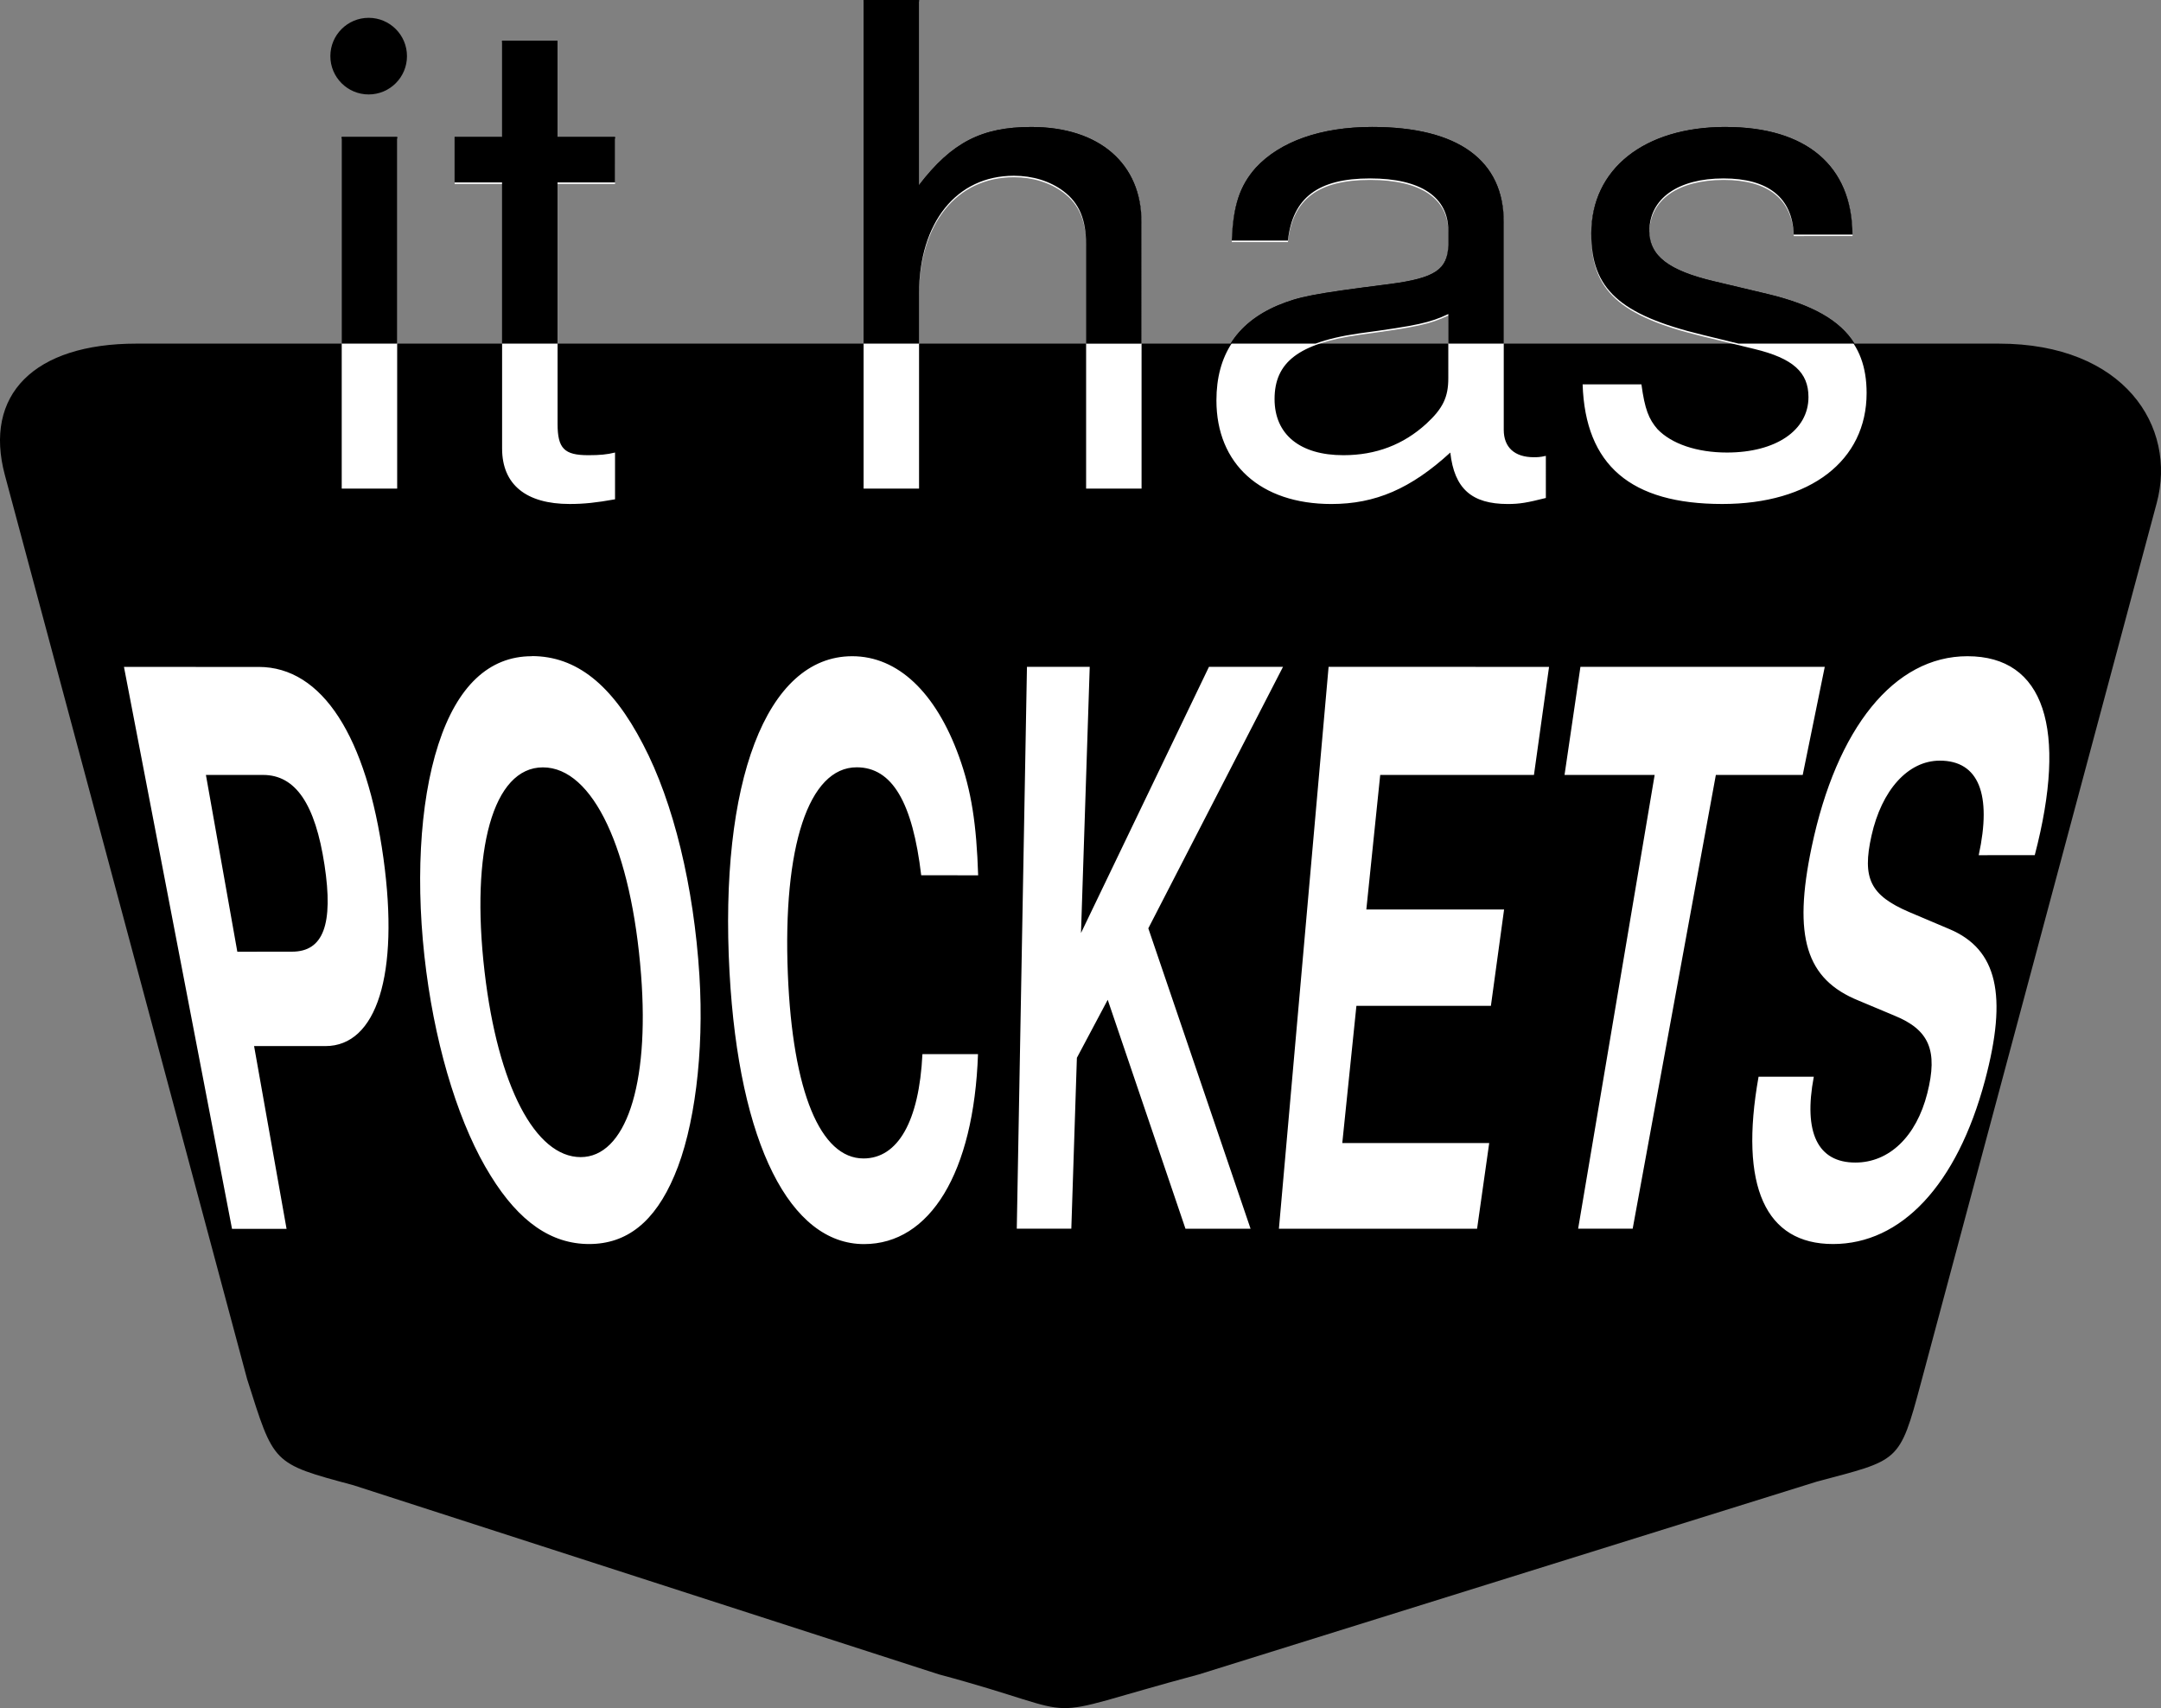 <?xml version="1.0" encoding="UTF-8" standalone="no"?>
<!-- Created with Inkscape (http://www.inkscape.org/) -->

<svg
   width="97.931mm"
   height="77.409mm"
   viewBox="0 0 97.931 77.409"
   version="1.1"
   id="svg1"
   xmlns:xlink="http://www.w3.org/1999/xlink"
   xmlns="http://www.w3.org/2000/svg"
   xmlns:svg="http://www.w3.org/2000/svg">
  <rect x="0" y="0" width="97.931" height="77.409" fill="#808080" stroke="none"/>
  <defs
     id="defs1" />
  <g
     id="layer1"
     transform="translate(-56.943,-34.075)">
    <use
       x="0"
       y="0"
       xlink:href="#text38"
       id="use43"
       style="display:inline" />
    <path
       style="display:inline;fill:#000000;fill-opacity:1;stroke-width:0.265;stroke-dasharray:none"
       d="M 147.524,49.648 H 63.122 c -4.643,0 -6.932,2.323 -5.958,5.958 l 10.976,40.963 c 1.228,3.856 1.102,3.818 4.812,4.812 l 26.537,8.574 c 7.27,1.948 3.843,2.13 11.791,0 l 27.98,-8.73 c 3.759,-1.007 3.754,-0.817 4.732,-4.467 L 154.68,56.871 c 0.93,-3.47 -1.476,-7.223 -7.156,-7.223 z"
       id="path38" />
    <path
       style="font-family:'Nimbus Sans';-inkscape-font-specification:'Nimbus Sans';text-align:center;text-anchor:middle;white-space:pre;display:inline;fill:#ffffff;fill-opacity:1;stroke-width:2.524"
       d="m 74.942,40.351 h -2.513 v 15.868 h 2.513 z m 9.872,0 h -2.604 v -4.361 h -2.513 v 4.361 h -2.15 v 2.059 h 2.15 v 11.992 c 0,1.635 1.09,2.513 3.059,2.513 0.666,0 1.211,-0.061 2.059,-0.212 v -2.12 c -0.363,0.091 -0.696,0.121 -1.211,0.121 -1.09,0 -1.393,-0.303 -1.393,-1.423 V 42.411 h 2.604 z m 11.265,-6.208 v 22.076 h 2.513 v -8.752 c 0,-3.24 1.696,-5.36 4.3,-5.36 0.848,0 1.635,0.242 2.241,0.696 0.727,0.545 1.03,1.302 1.03,2.423 v 10.992 h 2.513 V 44.227 c 0,-2.665 -1.908,-4.33 -4.997,-4.33 -2.241,0 -3.604,0.696 -5.087,2.635 v -8.388 z m 30.918,20.592 c -0.273,0.061 -0.394,0.061 -0.545,0.061 -0.878,0 -1.363,-0.454 -1.363,-1.242 v -9.327 c 0,-2.816 -2.059,-4.33 -5.966,-4.33 -2.332,0 -4.179,0.666 -5.269,1.847 -0.727,0.818 -1.03,1.726 -1.09,3.301 h 2.544 c 0.212,-1.938 1.363,-2.816 3.725,-2.816 2.301,0 3.543,0.848 3.543,2.362 v 0.666 c -0.03,1.09 -0.575,1.484 -2.635,1.756 -3.573,0.454 -4.118,0.575 -5.087,0.969 -1.847,0.787 -2.786,2.18 -2.786,4.24 0,2.877 1.999,4.694 5.209,4.694 1.999,0 3.604,-0.696 5.39,-2.332 0.182,1.635 0.969,2.332 2.604,2.332 0.545,0 0.878,-0.061 1.726,-0.273 z m -4.421,-3.513 c 0,0.848 -0.242,1.363 -0.999,2.059 -1.03,0.939 -2.271,1.423 -3.755,1.423 -1.968,0 -3.119,-0.939 -3.119,-2.544 0,-1.666 1.09,-2.513 3.816,-2.907 2.695,-0.363 3.21,-0.485 4.058,-0.878 z m 18.321,-6.45 c -0.03,-3.119 -2.089,-4.875 -5.754,-4.875 -3.694,0 -6.087,1.908 -6.087,4.845 0,2.483 1.272,3.664 5.027,4.573 l 2.362,0.575 c 1.756,0.424 2.453,1.06 2.453,2.18 0,1.514 -1.484,2.513 -3.694,2.513 -1.363,0 -2.513,-0.394 -3.149,-1.06 -0.394,-0.454 -0.575,-0.908 -0.727,-2.029 h -2.665 c 0.121,3.664 2.18,5.421 6.329,5.421 3.997,0 6.541,-1.968 6.541,-5.027 0,-2.362 -1.332,-3.664 -4.482,-4.421 l -2.423,-0.575 c -2.059,-0.485 -2.937,-1.151 -2.937,-2.271 0,-1.484 1.302,-2.392 3.361,-2.392 2.029,0 3.119,0.878 3.18,2.544 z"
       id="text38-1"
       aria-label="it has&#10;" />
    <path
       id="text38"
       style="font-family:'Nimbus Sans';-inkscape-font-specification:'Nimbus Sans';text-align:center;text-anchor:middle;white-space:pre;display:inline;stroke-width:2.524"
       d="m 96.077,34.075 v 15.573 h 2.514 v -2.248 c 0,-3.24 1.696,-5.36 4.3,-5.36 0.848,0 1.636,0.242 2.241,0.696 0.727,0.545 1.029,1.302 1.029,2.423 v 4.49 h 2.514 v -5.489 c 0,-2.665 -1.908,-4.33 -4.997,-4.33 -2.241,0 -3.604,0.696 -5.088,2.634 v -8.388 z m -16.382,1.847 v 4.361 h -2.15 v 2.059 h 2.15 v 7.305 h 2.514 v -7.305 h 2.604 v -2.059 h -2.604 v -4.361 z m 39.428,3.907 c -2.332,0 -4.179,0.666 -5.269,1.847 -0.727,0.818 -1.029,1.726 -1.09,3.301 h 2.544 c 0.212,-1.938 1.363,-2.816 3.725,-2.816 2.301,0 3.543,0.848 3.543,2.362 v 0.666 c -0.03,1.09 -0.575,1.484 -2.634,1.756 -3.573,0.454 -4.119,0.575 -5.088,0.969 -0.963,0.41 -1.679,0.986 -2.144,1.734 h 3.848 c 0.527,-0.197 1.176,-0.349 1.961,-0.462 2.695,-0.363 3.21,-0.484 4.058,-0.878 v 1.34 h 2.514 v -5.489 c 0,-2.816 -2.059,-4.33 -5.966,-4.33 z m 16.019,0 c -3.694,0 -6.087,1.908 -6.087,4.845 0,2.483 1.272,3.664 5.027,4.572 l 1.647,0.402 h 5.255 c -0.656,-1.06 -1.925,-1.765 -3.935,-2.248 l -2.423,-0.576 c -2.059,-0.485 -2.937,-1.151 -2.937,-2.271 0,-1.484 1.302,-2.392 3.361,-2.392 2.029,0 3.119,0.878 3.18,2.544 h 2.665 c -0.03,-3.119 -2.09,-4.875 -5.754,-4.875 z m -62.715,0.454 v 9.365 h 2.514 v -9.365 z" />
    <path
       style="font-weight:bold;font-family:'Nimbus Sans';-inkscape-font-specification:'Nimbus Sans';text-align:center;text-anchor:middle;white-space:pre;display:inline;fill:#ffffff"
       d="m 388.29,249.501 2.272,2e-5 c 1.628,1e-5 2.359,-1.112 1.848,-2.928 -0.535,-1.898 -1.947,-2.987 -3.973,-2.987 l -4.291,-1e-4 3.441,8.766 1.737,0 z m -0.534,-1.472 -1,-2.758 1.819,3e-5 c 1.039,2e-5 1.662,0.457 1.957,1.402 0.29,0.93 -0.038,1.355 -1.033,1.355 z m 9.376,-4.61 c -1.363,-3e-5 -2.374,0.469 -2.973,1.375 -0.611,0.921 -0.741,2.217 -0.385,3.546 0.341,1.275 1.091,2.432 2.05,3.183 0.91,0.722 1.936,1.066 3.136,1.066 1.199,0 2.09,-0.344 2.714,-1.066 0.641,-0.729 0.952,-1.92 0.798,-3.124 -0.178,-1.389 -0.823,-2.698 -1.796,-3.606 -0.988,-0.934 -2.128,-1.376 -3.544,-1.376 z m 0.356,1.734 c 1.601,3e-5 2.82,1.293 3.126,3.236 0.274,1.738 -0.507,2.844 -1.924,2.844 -1.44,0 -2.636,-1.106 -3.06,-2.892 -0.451,-1.895 0.27,-3.188 1.857,-3.188 z m 13.861,1.684 c -0.053,-0.799 -0.214,-1.317 -0.612,-1.856 -0.737,-0.996 -1.943,-1.562 -3.399,-1.562 -2.752,-6e-5 -4.239,1.983 -3.907,4.934 0.302,2.684 1.941,4.237 4.282,4.237 2.099,0 3.498,-1.109 3.631,-2.963 l -1.77,-2e-5 c -0.105,1.047 -0.78,1.627 -1.877,1.627 -1.369,-10e-6 -2.257,-1.037 -2.409,-2.878 -0.164,-1.981 0.658,-3.224 2.193,-3.224 1.132,2e-5 1.78,0.55 2.054,1.684 z m 3.144,2.847 0.982,-0.905 2.476,3.571 2.073,0 -3.256,-4.686 4.289,-4.079 -2.358,-6e-5 -4.075,4.152 0.278,-4.152 -1.999,-5e-5 -0.324,8.765 1.737,0 z m 8.902,-0.811 4.283,4e-5 0.42,-1.503 -4.387,-6e-5 0.442,-2.099 4.896,9e-5 0.481,-1.686 -7.021,-1.6e-4 -1.582,8.765 6.311,0 0.386,-1.336 -4.679,-2e-5 z m 11.447,-3.602 2.766,6e-5 0.702,-1.686 -7.781,-1.8e-4 -0.506,1.686 2.87,6e-5 -2.437,7.079 1.737,0 z m 10.156,1.251 c 1.05,-1.968 0.313,-3.103 -2.144,-3.103 -2.337,-6e-5 -4.166,1.121 -4.961,2.976 -0.601,1.403 -0.18,2.064 1.493,2.396 l 1.139,0.234 c 1.111,0.221 1.396,0.544 1.05,1.213 -0.35,0.677 -1.218,1.08 -2.29,1.08 -1.202,0 -1.66,-0.469 -1.324,-1.339 l -1.759,-1e-5 c -0.625,1.716 0.227,2.61 2.371,2.61 2.168,0 3.947,-0.916 4.84,-2.553 0.724,-1.328 0.392,-2.044 -1.128,-2.359 l -1.296,-0.269 c -1.224,-0.259 -1.496,-0.521 -1.19,-1.19 0.324,-0.71 1.16,-1.17 2.176,-1.17 1.238,3e-5 1.66,0.525 1.238,1.475 z"
       id="text2"
       transform="matrix(1.423,0,0,2.905,-484.079,-643.318)"
       aria-label="POCKETS" />
    <g
       id="g56"
       style="display:none">
      <ellipse
         style="fill:#ffffff;fill-opacity:1;stroke-width:0.265;stroke-dasharray:none"
         id="path56"
         cx="94.187"
         cy="74.802"
         rx="0.562"
         ry="1.654"
         transform="rotate(15.166)" />
      <ellipse
         style="fill:#ffffff;fill-opacity:1;stroke-width:0.265;stroke-dasharray:none"
         id="path56-2"
         cx="98.878"
         cy="74.917"
         rx="0.562"
         ry="1.654"
         transform="rotate(15.166)" />
      <ellipse
         style="fill:#ffffff;fill-opacity:1;stroke-width:0.265;stroke-dasharray:none"
         id="path56-2-1"
         cx="103.328"
         cy="75.151"
         rx="0.562"
         ry="1.654"
         transform="rotate(15.166)" />
      <ellipse
         style="fill:#ffffff;fill-opacity:1;stroke-width:0.265;stroke-dasharray:none"
         id="path56-0"
         cx="108.017"
         cy="75.205"
         rx="0.562"
         ry="1.654"
         transform="rotate(15.166)" />
      <ellipse
         style="fill:#ffffff;fill-opacity:1;stroke-width:0.265;stroke-dasharray:none"
         id="path56-2-9"
         cx="112.708"
         cy="75.32"
         rx="0.562"
         ry="1.654"
         transform="rotate(15.166)" />
      <ellipse
         style="fill:#ffffff;fill-opacity:1;stroke-width:0.265;stroke-dasharray:none"
         id="path56-2-1-1"
         cx="117.157"
         cy="75.554"
         rx="0.562"
         ry="1.654"
         transform="rotate(15.166)" />
      <ellipse
         style="fill:#ffffff;fill-opacity:1;stroke-width:0.265;stroke-dasharray:none"
         id="path56-2-9-5"
         cx="121.638"
         cy="75.735"
         rx="0.562"
         ry="1.654"
         transform="rotate(15.166)" />
      <ellipse
         style="fill:#ffffff;fill-opacity:1;stroke-width:0.265;stroke-dasharray:none"
         id="path56-2-1-1-9"
         cx="126.088"
         cy="75.968"
         rx="0.562"
         ry="1.654"
         transform="rotate(15.166)" />
      <ellipse
         style="fill:#ffffff;fill-opacity:1;stroke-width:0.265;stroke-dasharray:none"
         id="path56-3"
         cx="-109.808"
         cy="130.129"
         rx="0.562"
         ry="1.654"
         transform="matrix(-0.965,0.262,0.262,0.965,0,0)" />
      <ellipse
         style="fill:#ffffff;fill-opacity:1;stroke-width:0.265;stroke-dasharray:none"
         id="path56-2-6"
         cx="-105.117"
         cy="130.244"
         rx="0.562"
         ry="1.654"
         transform="matrix(-0.965,0.262,0.262,0.965,0,0)" />
      <ellipse
         style="fill:#ffffff;fill-opacity:1;stroke-width:0.265;stroke-dasharray:none"
         id="path56-2-1-5"
         cx="-100.667"
         cy="130.477"
         rx="0.562"
         ry="1.654"
         transform="matrix(-0.965,0.262,0.262,0.965,0,0)" />
      <ellipse
         style="fill:#ffffff;fill-opacity:1;stroke-width:0.265;stroke-dasharray:none"
         id="path56-0-6"
         cx="-95.978"
         cy="130.532"
         rx="0.562"
         ry="1.654"
         transform="matrix(-0.965,0.262,0.262,0.965,0,0)" />
      <ellipse
         style="fill:#ffffff;fill-opacity:1;stroke-width:0.265;stroke-dasharray:none"
         id="path56-2-9-3"
         cx="-91.287"
         cy="130.647"
         rx="0.562"
         ry="1.654"
         transform="matrix(-0.965,0.262,0.262,0.965,0,0)" />
      <ellipse
         style="fill:#ffffff;fill-opacity:1;stroke-width:0.265;stroke-dasharray:none"
         id="path56-2-1-1-94"
         cx="-86.837"
         cy="130.88"
         rx="0.562"
         ry="1.654"
         transform="matrix(-0.965,0.262,0.262,0.965,0,0)" />
      <ellipse
         style="fill:#ffffff;fill-opacity:1;stroke-width:0.265;stroke-dasharray:none"
         id="path56-2-9-5-8"
         cx="-82.357"
         cy="131.061"
         rx="0.562"
         ry="1.654"
         transform="matrix(-0.965,0.262,0.262,0.965,0,0)" />
      <ellipse
         style="fill:#ffffff;fill-opacity:1;stroke-width:0.265;stroke-dasharray:none"
         id="path56-2-1-1-9-1"
         cx="-77.907"
         cy="131.294"
         rx="0.562"
         ry="1.654"
         transform="matrix(-0.965,0.262,0.262,0.965,0,0)" />
    </g>
    <circle
       style="display:inline;fill:#000000;fill-opacity:1;stroke-width:0.265;stroke-dasharray:none"
       id="path57"
       cx="73.65"
       cy="36.619"
       r="1.736" />
  </g>
</svg>
